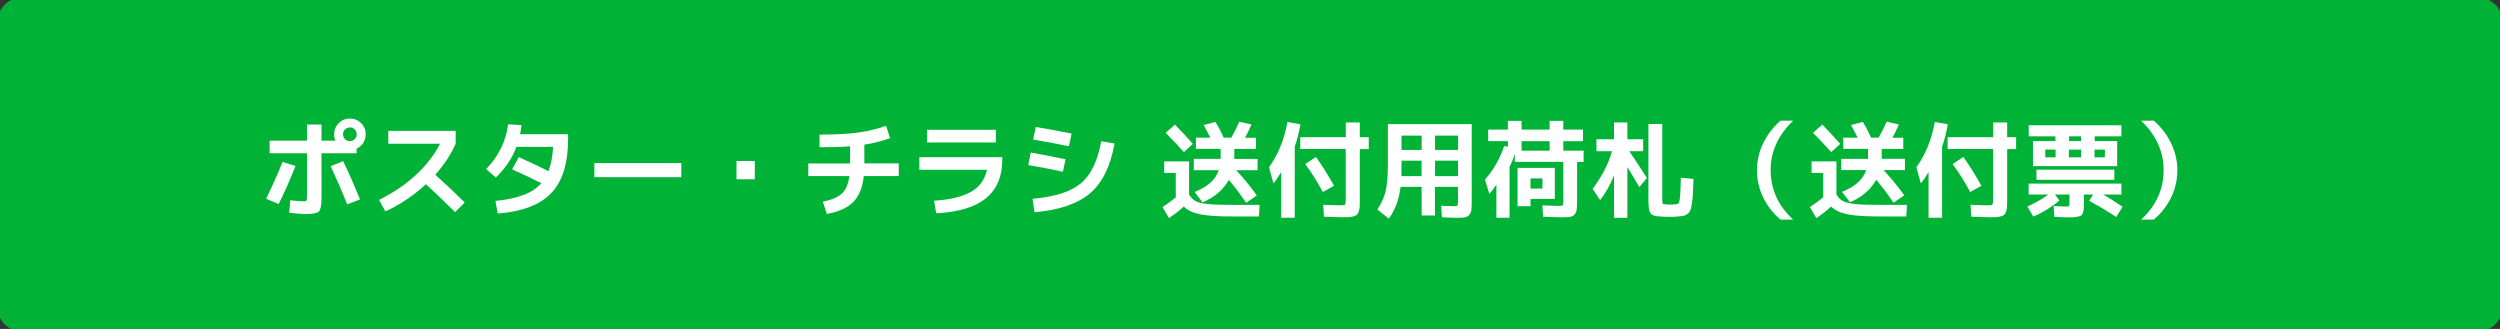<?xml version="1.0" encoding="utf-8"?>
<!-- Generator: Adobe Illustrator 27.4.1, SVG Export Plug-In . SVG Version: 6.00 Build 0)  -->
<svg version="1.1" id="レイヤー_1" xmlns="http://www.w3.org/2000/svg" xmlns:xlink="http://www.w3.org/1999/xlink" x="0px"
	 y="0px" viewBox="0 0 380 50" style="enable-background:new 0 0 380 50;" xml:space="preserve">
<rect x="0" y="0" width="380" height="50" fill="#333333" stroke="none"/>
<style type="text/css">
	.st0{fill:#00B337;}
	.st1{fill:#00B337;stroke:#00B337;stroke-width:0.78;stroke-miterlimit:10;}
	.st2{fill:#FFFFFF;}
</style>
<g>
	<g>
		<path class="st0" d="M3.38,49.03c-1.32,0-2.4-1.06-2.4-2.36V3.33c0-1.3,1.08-2.36,2.4-2.36h373.24c1.32,0,2.4,1.06,2.4,2.36v43.33
			c0,1.3-1.08,2.36-2.4,2.36H3.38z"/>
		<path class="st0" d="M376.62,1.36c1.11,0,2.01,0.88,2.01,1.97v43.33c0,1.09-0.9,1.97-2.01,1.97H3.38c-1.11,0-2.01-0.88-2.01-1.97
			V3.33c0-1.09,0.9-1.97,2.01-1.97H376.62 M376.62,0.58H3.38c-1.54,0-2.79,1.23-2.79,2.75v43.33c0,1.52,1.25,2.75,2.79,2.75h373.24
			c1.54,0,2.79-1.23,2.79-2.75V3.33C379.41,1.82,378.16,0.58,376.62,0.58L376.62,0.58z"/>
	</g>
	<path class="st1" d="M376.62,1.17c1.21,0,2.2,0.98,2.2,2.17v43.33c0,1.19-0.99,2.17-2.2,2.17H3.38c-1.21,0-2.2-0.97-2.2-2.17V3.33
		c0-1.19,0.99-2.17,2.2-2.17L376.62,1.17 M376.62,0H3.38C1.51,0,0,1.49,0,3.33v43.33C0,48.51,1.51,50,3.38,50h373.24
		c1.87,0,3.38-1.49,3.38-3.33V3.33C380,1.49,378.49,0,376.62,0L376.62,0z"/>
</g>
<g>
	<path class="st2" d="M40.45,30.21c0.92-1.88,1.75-3.74,2.5-5.6l1.97,0.62c-0.82,2.08-1.67,4-2.56,5.78L40.45,30.21z M40.98,21.38
		h5.68v-2.45h2.21v2.45h2.11c-0.13-0.29-0.19-0.61-0.19-0.96c0-0.66,0.23-1.23,0.7-1.7c0.47-0.47,1.03-0.7,1.7-0.7
		c0.66,0,1.23,0.23,1.7,0.7c0.47,0.47,0.7,1.03,0.7,1.7c0,0.47-0.13,0.9-0.38,1.3s-0.59,0.69-1.01,0.88v0.7h-5.33v6.83
		c0,1.07-0.13,1.73-0.39,2c-0.26,0.27-0.91,0.4-1.96,0.4c-0.65,0-1.5-0.06-2.56-0.19l0.16-1.9c0.91,0.11,1.55,0.16,1.92,0.16
		c0.31,0,0.49-0.03,0.54-0.1c0.05-0.07,0.08-0.29,0.08-0.65V23.3h-5.68V21.38z M52.77,31.06c-0.7-1.78-1.54-3.72-2.51-5.81l1.9-0.75
		c0.91,1.89,1.76,3.83,2.56,5.82L52.77,31.06z M53.92,21.15c0.2-0.2,0.3-0.45,0.3-0.74c0-0.29-0.1-0.53-0.3-0.74s-0.45-0.3-0.74-0.3
		s-0.53,0.1-0.74,0.3s-0.3,0.45-0.3,0.74c0,0.29,0.1,0.53,0.3,0.74s0.45,0.3,0.74,0.3S53.72,21.36,53.92,21.15z"/>
	<path class="st2" d="M59.02,21.86v-1.97h10.24v1.97c-0.75,1.66-1.78,3.23-3.1,4.7c1.71,1.54,3.2,2.94,4.48,4.22l-1.47,1.46
		c-1.56-1.56-3.03-2.97-4.43-4.24c-1.85,1.71-3.9,3.09-6.16,4.14l-0.96-1.76c2.14-1.06,4-2.31,5.57-3.76
		c1.57-1.45,2.8-3.04,3.7-4.77H59.02z"/>
	<path class="st2" d="M75.65,32.46l-0.34-1.92c1.71-0.17,3.13-0.47,4.26-0.9c1.14-0.43,2.04-1.02,2.71-1.79
		c-1.27-0.65-2.75-1.35-4.43-2.11l1.01-1.86c1.71,0.77,3.21,1.48,4.51,2.14c0.38-0.99,0.62-2.22,0.7-3.7H78.5
		c-0.65,1.74-1.7,3.3-3.14,4.67l-1.47-1.3c0.91-0.9,1.65-1.94,2.24-3.13c0.59-1.19,0.95-2.41,1.1-3.67l2.03,0.13
		c-0.05,0.52-0.12,0.98-0.21,1.38h7.3v0.69c0,3.72-0.85,6.47-2.54,8.24C82.12,31.12,79.4,32.16,75.65,32.46z"/>
	<path class="st2" d="M90.34,26.93v-2.14h13.22v2.14H90.34z"/>
	<path class="st2" d="M111.95,27.25v-2.78h2.78v2.78H111.95z"/>
	<path class="st2" d="M122.86,26.77v-1.92h6.35v-2.61c-1.29,0.1-2.84,0.14-4.64,0.14v-1.92c2.37,0,4.3-0.1,5.78-0.3
		c1.49-0.2,2.93-0.54,4.33-1.03l0.62,1.87c-1.28,0.46-2.59,0.79-3.92,0.99v2.85h5.23v1.92h-5.31c-0.19,1.75-0.73,3.07-1.61,3.95
		c-0.88,0.89-2.22,1.49-4.01,1.81l-0.61-1.87c1.33-0.26,2.3-0.67,2.9-1.23c0.6-0.57,0.98-1.45,1.13-2.66H122.86z"/>
	<path class="st2" d="M139.74,23.89h12.61v0.37c0,2.55-0.82,4.5-2.47,5.86s-4.17,2.12-7.58,2.3l-0.32-1.92
		c2.34-0.13,4.18-0.56,5.53-1.3c1.35-0.74,2.18-1.87,2.5-3.39h-10.27V23.89z M140.91,21.65v-1.92h10.46v1.92H140.91z"/>
	<path class="st2" d="M156.3,25.09l0.38-1.9c1.4,0.23,3.16,0.58,5.28,1.02l-0.4,1.89C159.66,25.69,157.9,25.36,156.3,25.09z
		 M156.94,30.22c3.36-0.29,5.81-1.07,7.34-2.35c1.54-1.28,2.57-3.41,3.1-6.4l2.03,0.34c-0.61,3.45-1.85,5.97-3.71,7.56
		s-4.68,2.56-8.45,2.89L156.94,30.22z M157.04,21.22l0.4-1.92c1.7,0.28,3.51,0.61,5.44,1.01l-0.4,1.92
		C160.55,21.83,158.73,21.49,157.04,21.22z"/>
	<path class="st2" d="M176.96,24.53h3.78v5.04c0.26,0.44,0.57,0.76,0.94,0.97c0.37,0.21,0.98,0.36,1.81,0.46
		c0.83,0.1,2.07,0.14,3.71,0.14h4.26l-0.1,1.76h-4.22c-2.1,0-3.69-0.11-4.78-0.34c-1.08-0.22-1.89-0.61-2.42-1.17
		c-0.64,0.6-1.39,1.18-2.26,1.76l-0.98-1.68c0.74-0.47,1.41-0.96,2.02-1.47v-3.71h-1.76V24.53z M181.31,21.87l-1.36,1.25
		c-0.85-0.96-1.78-1.94-2.77-2.93l1.41-1.25C179.57,19.94,180.48,20.91,181.31,21.87z M181.46,25.86v-1.71h4.08v-0.02v-1.5h-3.76
		v-1.7h2.19c-0.42-0.83-0.76-1.47-1.02-1.92l1.79-0.48c0.44,0.69,0.86,1.49,1.26,2.4h1.15c0.44-0.77,0.84-1.58,1.22-2.43l1.86,0.42
		c-0.3,0.69-0.62,1.37-0.98,2.02h1.65v1.7h-3.28v1.47l-0.02,0.02c0,0.01,0,0.02,0,0.03h3.55v1.71h-3.26
		c1.11,1.16,2.16,2.44,3.15,3.84l-1.62,1.12c-0.98-1.43-1.86-2.59-2.64-3.49c-0.83,1.5-2.16,2.65-3.98,3.42l-1.22-1.58
		c1.97-0.77,3.2-1.87,3.68-3.31H181.46z"/>
	<path class="st2" d="M196.8,22.29V33.1h-2.06v-6.94c-0.41,0.7-0.8,1.27-1.18,1.71l-0.67-2.45c1.39-1.92,2.32-4.21,2.8-6.88
		l1.97,0.35C197.46,20.11,197.17,21.24,196.8,22.29z M197.65,20.85h6.91v-2.24h2.13v2.24h1.36v1.81h-1.36v7.76
		c0,0.44-0.01,0.78-0.02,1.03c-0.02,0.25-0.06,0.49-0.14,0.7c-0.08,0.22-0.16,0.38-0.26,0.47c-0.1,0.1-0.26,0.18-0.48,0.25
		c-0.22,0.07-0.46,0.11-0.72,0.13s-0.61,0.02-1.06,0.02c-0.51,0-1.44-0.03-2.77-0.08l-0.11-1.81c1.2,0.05,2.03,0.08,2.51,0.08
		c0.44,0,0.7-0.03,0.78-0.1c0.08-0.07,0.13-0.29,0.13-0.65v-7.81h-6.91V20.85z M198.4,24.93l1.63-1.07
		c0.98,1.39,1.89,2.84,2.74,4.37l-1.7,0.96C200.29,27.72,199.4,26.3,198.4,24.93z"/>
	<path class="st2" d="M210.96,18.87h12.74V30.5c0,0.65-0.02,1.13-0.06,1.43c-0.04,0.3-0.15,0.56-0.34,0.76
		c-0.19,0.2-0.43,0.32-0.71,0.36s-0.73,0.06-1.34,0.06c-0.27,0-0.96-0.03-2.08-0.08l-0.11-1.76c1.05,0.05,1.65,0.08,1.82,0.08
		c0.35,0,0.56-0.03,0.63-0.1s0.1-0.28,0.1-0.63v-2.22h-3.49v4.35h-2.03v-4.35h-3.2c-0.22,1.89-0.82,3.5-1.79,4.83l-1.74-1.39
		c0.61-0.9,1.03-1.83,1.26-2.81c0.23-0.98,0.34-2.39,0.34-4.23V18.87z M216.09,24.42h-3.06v1.28c0,0.49-0.01,0.85-0.02,1.07h3.07
		V24.42z M216.09,22.79v-2.18h-3.06v2.18H216.09z M218.13,22.79h3.49v-2.18h-3.49V22.79z M218.13,24.42v2.35h3.49v-2.35H218.13z"/>
	<path class="st2" d="M237.63,30.54v-5.94h-7.38v-1.18c-0.23,0.71-0.5,1.37-0.8,1.95v7.73h-2v-5.04c-0.35,0.55-0.71,1.02-1.07,1.41
		l-0.67-2.16c1.28-1.46,2.26-3.17,2.93-5.12l0.56,0.11v-0.85h-2.99V19.7h2.99v-1.33h2.08v1.33h4.26v-1.33h2.08v1.33h2.99v1.76h-2.99
		v1.44h3.09v1.71h-0.99v5.81c0,0.65-0.02,1.13-0.06,1.43c-0.04,0.3-0.15,0.56-0.34,0.76c-0.19,0.2-0.43,0.32-0.71,0.36
		c-0.28,0.04-0.73,0.06-1.34,0.06c-0.35,0-1.26-0.03-2.72-0.08l-0.11-1.73c1.41,0.05,2.23,0.08,2.46,0.08
		c0.35,0,0.56-0.04,0.63-0.11C237.6,31.11,237.63,30.9,237.63,30.54z M232.64,30.24v1.1h-1.97v-5.82h5.66v4.72H232.64z M231.28,22.9
		h4.26v-1.44h-4.26V22.9z M232.64,28.67h1.81v-1.55h-1.81V28.67z"/>
	<path class="st2" d="M249.76,21.17v1.81h-2.1c1.13,1.69,2.02,3.05,2.67,4.08l-1.15,1.38c-0.67-1.15-1.28-2.17-1.82-3.04v7.71h-2.03
		v-6.45c-0.55,1.4-1.26,2.65-2.11,3.76l-1.14-1.71c1.46-1.96,2.44-3.87,2.93-5.73h-2.35v-1.81h2.67v-2.56h2.03v2.56H249.76z
		 M253.9,31.1c0.28,0,0.55-0.02,0.82-0.05c0.26-0.03,0.42-0.11,0.48-0.24c0.13-0.22,0.21-1.14,0.26-2.74l0.03-1.07l1.92,0.21
		c-0.03,0.92-0.06,1.66-0.09,2.22s-0.08,1.07-0.15,1.51c-0.07,0.44-0.15,0.77-0.22,0.98c-0.08,0.21-0.2,0.39-0.38,0.54
		s-0.35,0.25-0.51,0.3c-0.17,0.05-0.41,0.09-0.73,0.12c-0.42,0.05-0.91,0.08-1.47,0.08c-0.53,0-1.02-0.02-1.47-0.05
		c-0.55-0.03-0.95-0.11-1.19-0.23c-0.24-0.12-0.41-0.34-0.5-0.66c-0.09-0.32-0.14-0.84-0.14-1.57V18.85h2.1v11.36
		c0,0.41,0.02,0.64,0.06,0.71c0.04,0.07,0.16,0.12,0.38,0.14C253.34,31.09,253.62,31.1,253.9,31.1z"/>
	<path class="st2" d="M267.06,25.86c0-1.43,0.32-2.8,0.95-4.1s1.51-2.45,2.63-3.42h1.92c-2.28,2.19-3.42,4.69-3.42,7.52
		c0,2.91,1.14,5.42,3.42,7.52h-1.92c-1.14-0.96-2.02-2.09-2.65-3.39C267.37,28.68,267.06,27.31,267.06,25.86z"/>
	<path class="st2" d="M275.36,24.53h3.78v5.04c0.26,0.44,0.57,0.76,0.94,0.97s0.98,0.36,1.81,0.46c0.83,0.1,2.07,0.14,3.71,0.14
		h4.26l-0.1,1.76h-4.22c-2.1,0-3.69-0.11-4.78-0.34c-1.08-0.22-1.89-0.61-2.42-1.17c-0.64,0.6-1.39,1.18-2.26,1.76l-0.98-1.68
		c0.74-0.47,1.41-0.96,2.02-1.47v-3.71h-1.76V24.53z M279.71,21.87l-1.36,1.25c-0.85-0.96-1.78-1.94-2.77-2.93l1.41-1.25
		C277.97,19.94,278.88,20.91,279.71,21.87z M279.86,25.86v-1.71h4.08v-0.02v-1.5h-3.76v-1.7h2.19c-0.42-0.83-0.76-1.47-1.02-1.92
		l1.79-0.48c0.44,0.69,0.86,1.49,1.26,2.4h1.15c0.44-0.77,0.84-1.58,1.22-2.43l1.86,0.42c-0.3,0.69-0.62,1.37-0.98,2.02h1.65v1.7
		h-3.28v1.47L286,24.11c0,0.01,0,0.02,0,0.03h3.55v1.71h-3.26c1.11,1.16,2.16,2.44,3.15,3.84l-1.62,1.12
		c-0.98-1.43-1.86-2.59-2.64-3.49c-0.83,1.5-2.16,2.65-3.98,3.42l-1.22-1.58c1.97-0.77,3.2-1.87,3.68-3.31H279.86z"/>
	<path class="st2" d="M295.2,22.29V33.1h-2.06v-6.94c-0.41,0.7-0.8,1.27-1.18,1.71l-0.67-2.45c1.39-1.92,2.32-4.21,2.8-6.88
		l1.97,0.35C295.86,20.11,295.57,21.24,295.2,22.29z M296.05,20.85h6.91v-2.24h2.13v2.24h1.36v1.81h-1.36v7.76
		c0,0.44-0.01,0.78-0.02,1.03c-0.02,0.25-0.06,0.49-0.14,0.7c-0.07,0.22-0.16,0.38-0.26,0.47s-0.26,0.18-0.48,0.25
		c-0.22,0.07-0.46,0.11-0.72,0.13s-0.61,0.02-1.06,0.02c-0.51,0-1.43-0.03-2.77-0.08l-0.11-1.81c1.19,0.05,2.03,0.08,2.51,0.08
		c0.44,0,0.7-0.03,0.78-0.1c0.08-0.07,0.13-0.29,0.13-0.65v-7.81h-6.91V20.85z M296.8,24.93l1.63-1.07
		c0.98,1.39,1.89,2.84,2.74,4.37l-1.7,0.96C298.69,27.72,297.8,26.3,296.8,24.93z"/>
	<path class="st2" d="M322.45,27.91v1.66h-2.8c0.98,0.54,1.98,1.16,2.99,1.86l-0.98,1.55c-1.41-0.93-2.77-1.74-4.1-2.45l0.59-0.96
		h-1.39v1.44c0,0.92-0.12,1.49-0.37,1.7c-0.25,0.22-0.89,0.33-1.92,0.33c-0.55,0-1.3-0.03-2.22-0.08l-0.1-1.65
		c0.85,0.05,1.48,0.08,1.89,0.08c0.27,0,0.42-0.02,0.46-0.06c0.04-0.04,0.06-0.2,0.06-0.46v-1.3h-2.21l0.69,0.91
		c-1.2,0.99-2.52,1.81-3.97,2.45l-0.91-1.54c1.1-0.48,2.16-1.09,3.18-1.82h-2.99v-1.66H322.45z M310.88,25.25h-1.87v-3.81h3.41
		v-0.72h-4.05v-1.68h14.08v1.68h-4.05v0.72h3.41v3.81H310.88z M309.54,27.33v-1.54h11.84v1.54H309.54z M312.45,23.91v-1.17h-1.57
		v1.17H312.45z M316.33,23.91v-1.17h-1.86v1.17H316.33z M314.5,20.72v0.72h1.82v-0.72H314.5z M318.37,23.91h1.57v-1.17h-1.57V23.91z
		"/>
	<path class="st2" d="M330.96,25.86c0,1.45-0.31,2.83-0.94,4.13c-0.62,1.3-1.51,2.43-2.65,3.39h-1.92c2.28-2.1,3.42-4.61,3.42-7.52
		c0-2.83-1.14-5.33-3.42-7.52h1.92c1.12,0.97,2,2.11,2.63,3.42S330.96,24.43,330.96,25.86z"/>
</g>
</svg>
